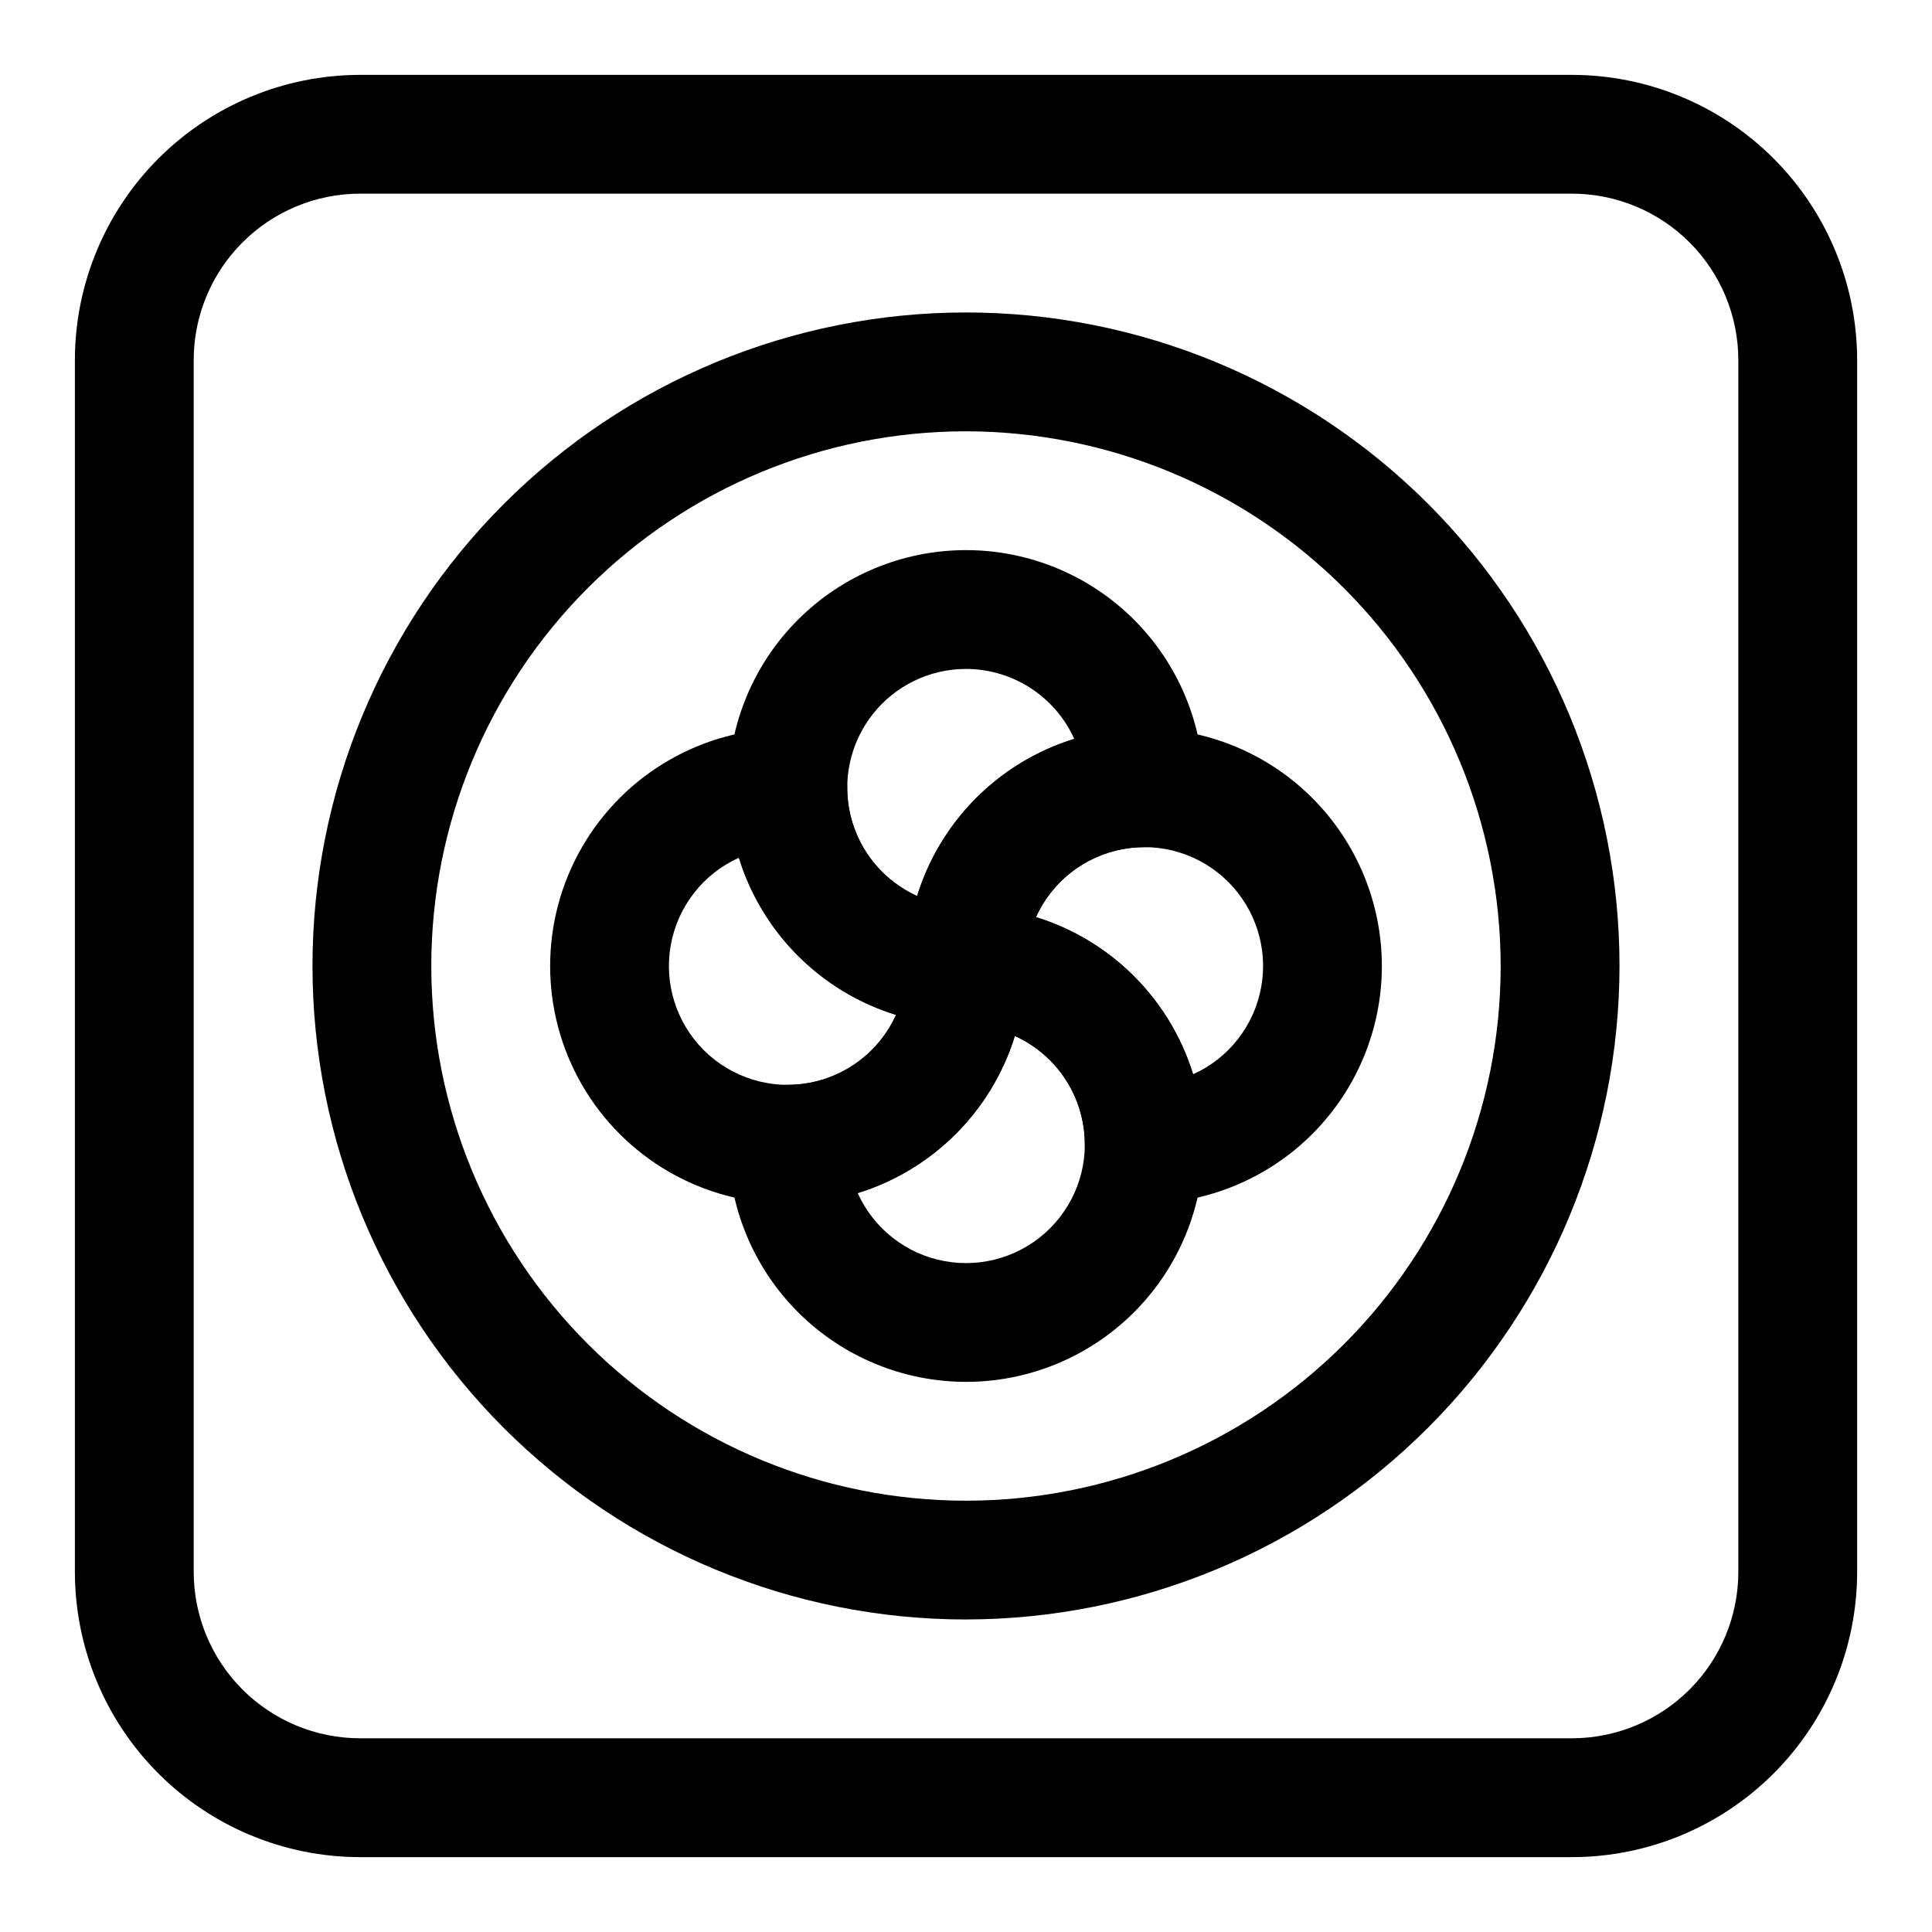 <?xml version="1.0" encoding="UTF-8"?>
<!-- Uploaded to: ICON Repo, www.svgrepo.com, Generator: ICON Repo Mixer Tools -->
<svg fill="#000000" width="800px" height="800px" version="1.1" viewBox="144 144 512 512" xmlns="http://www.w3.org/2000/svg">
 <g>
  <path d="m560.61 636.16h-321.21c-20.031-0.02-39.238-7.988-53.402-22.152-14.164-14.164-22.129-33.371-22.152-53.402v-321.21c0.023-20.031 7.988-39.238 22.152-53.402 14.164-14.164 33.371-22.129 53.402-22.152h321.21c20.031 0.023 39.238 7.988 53.402 22.152 14.164 14.164 22.133 33.371 22.152 53.402v321.21c-0.02 20.031-7.988 39.238-22.152 53.402-14.164 14.164-33.371 22.133-53.402 22.152zm-321.21-440.84c-11.684 0.016-22.883 4.664-31.141 12.926-8.262 8.258-12.91 19.457-12.926 31.141v321.21c0.016 11.684 4.664 22.883 12.926 31.145 8.258 8.258 19.457 12.906 31.141 12.922h321.21c11.684-0.016 22.883-4.664 31.145-12.922 8.258-8.262 12.906-19.461 12.922-31.145v-321.21c-0.016-11.684-4.664-22.883-12.922-31.141-8.262-8.262-19.461-12.91-31.145-12.926z"/>
  <path d="m400 573.18c-45.934 0-89.984-18.246-122.46-50.727-32.48-32.477-50.727-76.527-50.727-122.46 0-45.934 18.246-89.984 50.727-122.46 32.477-32.48 76.527-50.727 122.46-50.727 45.93 0 89.98 18.246 122.46 50.727 32.48 32.477 50.727 76.527 50.727 122.46-0.051 45.914-18.316 89.934-50.781 122.4-32.469 32.465-76.488 50.73-122.4 50.781zm0-314.88c-37.582 0-73.621 14.93-100.2 41.504-26.574 26.574-41.504 62.613-41.504 100.2 0 37.578 14.93 73.621 41.504 100.19 26.574 26.574 62.613 41.504 100.2 41.504 37.578 0 73.621-14.93 100.19-41.504 26.574-26.57 41.504-62.613 41.504-100.19-0.043-37.57-14.984-73.586-41.547-100.15-26.566-26.566-62.582-41.508-100.15-41.551z"/>
  <path d="m400 415.74c-16.703 0-32.723-6.633-44.531-18.445-11.812-11.809-18.445-27.828-18.445-44.531s6.633-32.719 18.445-44.531c11.809-11.809 27.828-18.445 44.531-18.445 16.699 0 32.719 6.637 44.531 18.445 11.809 11.812 18.445 27.828 18.445 44.531 0 4.176-1.66 8.18-4.613 11.133-2.953 2.953-6.957 4.613-11.133 4.613-8.348 0.012-16.352 3.332-22.254 9.234-5.902 5.902-9.223 13.906-9.234 22.254 0 4.176-1.66 8.18-4.609 11.133-2.953 2.949-6.957 4.609-11.133 4.609zm0-94.465c-9.672 0.004-18.801 4.453-24.77 12.062-5.965 7.609-8.102 17.539-5.797 26.93 2.305 9.391 8.793 17.203 17.605 21.188 6.176-19.895 21.754-35.473 41.648-41.652-2.496-5.516-6.531-10.199-11.617-13.484-5.09-3.285-11.016-5.035-17.07-5.043z"/>
  <path d="m400 510.21c-16.699-0.016-32.707-6.656-44.516-18.465-11.805-11.805-18.445-27.812-18.461-44.512 0-4.176 1.656-8.18 4.609-11.133 2.953-2.953 6.957-4.609 11.133-4.609 8.348-0.012 16.352-3.336 22.254-9.238 5.902-5.902 9.223-13.902 9.234-22.25 0-4.176 1.66-8.18 4.613-11.133 2.953-2.953 6.957-4.613 11.133-4.613 22.496 0 43.289 12.004 54.539 31.488 11.246 19.484 11.246 43.492 0 62.977-11.25 19.484-32.043 31.488-54.539 31.488zm-28.691-50.016c4.254 9.43 12.863 16.168 23.039 18.027 10.176 1.859 20.613-1.398 27.93-8.711 7.312-7.312 10.566-17.754 8.707-27.926-1.859-10.176-8.598-18.789-18.023-23.043-6.18 19.895-21.758 35.473-41.652 41.652z"/>
  <path d="m447.23 462.98c-4.176 0-8.18-1.66-11.133-4.613s-4.609-6.957-4.609-11.133c-0.012-8.348-3.336-16.352-9.238-22.254-5.902-5.902-13.902-9.223-22.25-9.234-4.176 0-8.18-1.66-11.133-4.609-2.953-2.953-4.613-6.957-4.613-11.133 0-16.703 6.637-32.723 18.445-44.531 11.812-11.812 27.828-18.445 44.531-18.445s32.723 6.633 44.531 18.445c11.809 11.809 18.445 27.828 18.445 44.531 0 16.699-6.637 32.719-18.445 44.531-11.809 11.809-27.828 18.445-44.531 18.445zm15.742-15.742m-44.434-60.191v-0.004c19.895 6.176 35.473 21.754 41.652 41.648 9.43-4.25 16.168-12.863 18.027-23.039 1.859-10.176-1.398-20.613-8.711-27.926-7.312-7.316-17.754-10.57-27.926-8.711-10.176 1.859-18.789 8.598-23.043 18.027z"/>
  <path d="m352.77 462.98c-22.5 0-43.289-12.004-54.539-31.488-11.25-19.488-11.25-43.492 0-62.977s32.039-31.488 54.539-31.488c4.176 0 8.18 1.656 11.133 4.609 2.953 2.953 4.613 6.957 4.613 11.133 0.012 8.348 3.332 16.352 9.234 22.254 5.902 5.902 13.906 9.223 22.254 9.234 4.176 0 8.18 1.66 11.133 4.613 2.949 2.953 4.609 6.957 4.609 11.133-0.016 16.695-6.656 32.703-18.461 44.512-11.809 11.805-27.816 18.445-44.516 18.465zm-12.961-91.668c-9.426 4.254-16.164 12.863-18.027 23.039-1.859 10.176 1.398 20.613 8.711 27.93 7.312 7.312 17.754 10.566 27.93 8.707 10.172-1.859 18.785-8.598 23.039-18.023-19.895-6.18-35.473-21.758-41.652-41.652z"/>
 </g>
</svg>